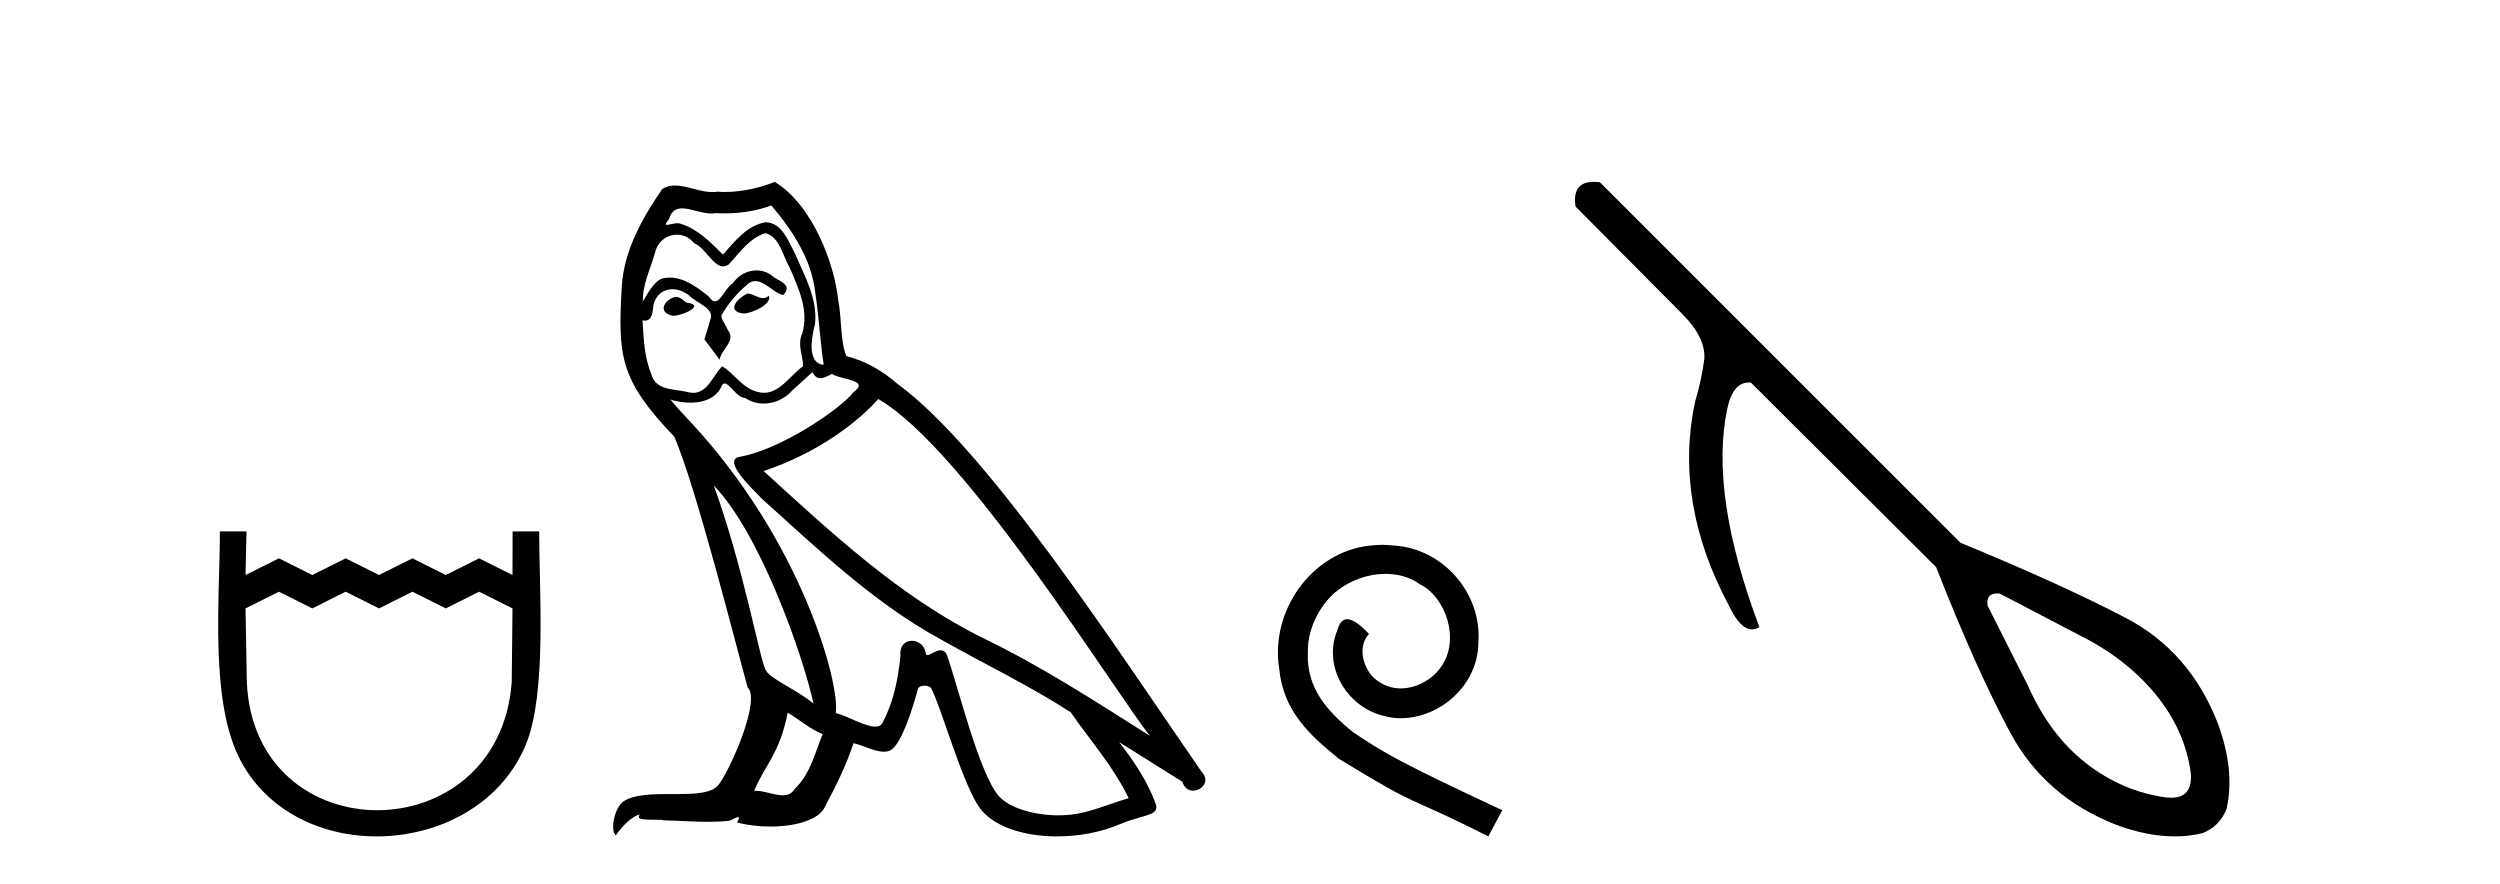 <?xml version='1.0' encoding='UTF-8' standalone='yes'?><svg xmlns='http://www.w3.org/2000/svg' xmlns:xlink='http://www.w3.org/1999/xlink' width='116.0' height='41.0' ><path d='M 10.203 24.656 C 10.203 27.782 9.706 32.628 11.197 35.355 C 13.934 40.358 22.255 39.792 24.407 34.531 C 25.378 32.162 25.017 27.35 25.017 24.656 L 23.784 24.656 L 23.78 26.681 L 22.231 25.907 L 20.683 26.681 L 19.135 25.907 L 17.586 26.681 L 16.038 25.907 L 14.489 26.681 L 12.941 25.907 L 11.392 26.681 L 11.438 24.656 L 10.203 24.656 M 11.392 28.23 L 12.941 27.455 L 14.489 28.23 L 16.038 27.455 L 17.586 28.23 L 19.135 27.455 L 20.683 28.23 L 22.231 27.455 L 23.78 28.23 L 23.744 31.651 C 23.15 39.577 11.798 39.573 11.453 31.651 L 11.392 28.23 Z' style='fill:#000000;stroke:none' /><path d='M 34.675 13.619 C 34.219 13.839 33.662 14.447 34.506 14.548 C 34.911 14.531 35.84 14.109 35.671 13.721 L 35.671 13.721 C 35.583 13.804 35.495 13.834 35.405 13.834 C 35.166 13.834 34.92 13.619 34.675 13.619 ZM 31.349 13.771 C 30.792 13.906 30.505 14.514 31.214 14.649 C 31.226 14.65 31.238 14.651 31.251 14.651 C 31.659 14.651 32.771 14.156 31.855 14.042 C 31.704 13.94 31.552 13.771 31.349 13.771 ZM 35.789 9.534 C 36.785 10.699 37.663 12.049 37.832 13.603 C 38 14.717 38.051 15.831 38.22 16.928 C 37.426 16.861 37.663 15.628 37.815 15.038 C 37.95 13.873 37.325 12.792 36.886 11.762 C 36.582 11.205 36.295 10.328 35.519 10.311 C 34.658 10.463 34.101 11.189 33.544 11.813 C 32.97 11.239 32.362 10.615 31.568 10.378 C 31.527 10.363 31.48 10.357 31.431 10.357 C 31.254 10.357 31.045 10.435 30.95 10.435 C 30.867 10.435 30.868 10.377 31.045 10.159 C 31.152 9.78 31.375 9.668 31.651 9.668 C 32.052 9.668 32.566 9.907 32.999 9.907 C 33.065 9.907 33.128 9.901 33.189 9.889 C 33.332 9.897 33.474 9.901 33.617 9.901 C 34.356 9.901 35.096 9.789 35.789 9.534 ZM 35.519 10.817 C 36.177 10.986 36.329 11.898 36.65 12.438 C 37.055 13.383 37.545 14.413 37.224 15.476 C 36.971 15.983 37.291 16.624 37.258 16.996 C 36.695 17.391 36.2 18.226 35.453 18.226 C 35.371 18.226 35.286 18.216 35.198 18.194 C 34.455 18.042 34.084 17.333 33.51 16.996 C 33.094 17.397 32.848 18.228 32.164 18.228 C 32.07 18.228 31.968 18.212 31.855 18.178 C 31.231 18.042 30.404 18.11 30.218 17.35 C 29.897 16.574 29.863 15.713 29.813 14.869 L 29.813 14.869 C 29.85 14.876 29.884 14.879 29.916 14.879 C 30.257 14.879 30.288 14.483 30.319 14.143 C 30.45 13.649 30.804 13.42 31.198 13.42 C 31.463 13.42 31.746 13.524 31.991 13.721 C 32.278 14.042 33.155 14.295 32.97 14.801 C 32.885 15.105 32.784 15.426 32.683 15.747 L 33.392 16.692 C 33.459 16.202 34.185 15.797 33.763 15.308 C 33.696 15.088 33.442 14.801 33.476 14.632 C 33.78 14.092 34.185 13.619 34.658 13.214 C 34.786 13.09 34.915 13.042 35.045 13.042 C 35.498 13.042 35.952 13.635 36.346 13.687 C 36.734 13.265 36.312 13.096 35.924 12.877 C 35.683 12.65 35.393 12.546 35.103 12.546 C 34.68 12.546 34.26 12.766 33.999 13.147 C 33.679 13.339 33.455 13.98 33.174 13.98 C 33.085 13.98 32.991 13.917 32.885 13.755 C 32.37 13.342 31.752 12.879 31.076 12.879 C 30.977 12.879 30.877 12.889 30.775 12.91 C 30.297 13.009 29.868 13.976 29.832 13.976 C 29.831 13.976 29.83 13.975 29.83 13.974 C 29.813 13.181 30.184 12.472 30.404 11.695 C 30.526 11.185 30.963 10.89 31.409 10.89 C 31.701 10.89 31.996 11.016 32.21 11.29 C 32.713 11.476 33.081 12.359 33.554 12.359 C 33.637 12.359 33.723 12.332 33.814 12.269 C 34.337 11.712 34.759 11.053 35.519 10.817 ZM 33.122 22.533 C 35.266 24.744 37.241 30.349 37.747 32.645 C 36.92 31.97 35.789 31.531 35.536 31.109 C 35.266 30.67 34.523 26.399 33.122 22.533 ZM 40.752 18.515 C 44.804 20.845 51.86 32.307 53.363 34.148 C 50.83 32.544 48.332 30.923 45.614 29.606 C 41.799 27.733 38.541 24.694 35.434 21.858 C 38 20.997 39.84 19.545 40.752 18.515 ZM 36.549 33.067 C 37.089 33.388 37.578 33.827 38.169 34.063 C 37.815 34.941 37.595 35.92 36.869 36.612 C 36.733 36.832 36.538 36.901 36.316 36.901 C 35.932 36.901 35.466 36.694 35.075 36.694 C 35.048 36.694 35.022 36.695 34.995 36.697 C 35.468 35.515 36.177 34.992 36.549 33.067 ZM 37.697 17.266 C 37.799 17.478 37.929 17.547 38.068 17.547 C 38.25 17.547 38.445 17.427 38.608 17.35 C 39.013 17.637 40.414 17.604 39.587 18.211 C 39.064 18.92 36.267 20.854 34.324 21.195 C 33.486 21.342 34.894 22.668 35.35 23.141 C 37.984 25.504 40.566 28.003 43.723 29.708 C 45.698 30.822 47.775 31.818 49.682 33.05 C 50.594 34.367 51.675 35.582 52.367 37.034 C 51.675 37.237 50.999 37.524 50.29 37.693 C 49.916 37.787 49.511 37.831 49.105 37.831 C 47.99 37.831 46.869 37.499 46.374 36.967 C 45.462 36.005 44.466 31.902 43.943 30.4 C 43.868 30.231 43.763 30.174 43.648 30.174 C 43.42 30.174 43.156 30.397 43.025 30.397 C 42.999 30.397 42.978 30.388 42.964 30.366 C 42.93 29.95 42.61 29.731 42.311 29.731 C 42.016 29.731 41.74 29.946 41.782 30.4 C 41.681 31.463 41.478 32.527 40.972 33.489 C 40.91 33.653 40.78 33.716 40.609 33.716 C 40.13 33.716 39.325 33.221 38.777 33.084 C 38.996 31.784 37.224 25.133 32.024 19.562 C 31.843 19.365 31.05 18.53 31.12 18.53 C 31.128 18.53 31.147 18.541 31.18 18.566 C 31.446 18.635 31.746 18.683 32.043 18.683 C 32.612 18.683 33.171 18.508 33.459 17.975 C 33.503 17.843 33.558 17.792 33.622 17.792 C 33.854 17.792 34.203 18.464 34.573 18.464 C 34.842 18.643 35.142 18.726 35.44 18.726 C 35.93 18.726 36.416 18.504 36.751 18.127 C 37.072 17.84 37.376 17.553 37.697 17.266 ZM 35.941 8.437 C 35.41 8.673 34.481 8.908 33.647 8.908 C 33.526 8.908 33.406 8.903 33.29 8.893 C 33.211 8.907 33.131 8.913 33.05 8.913 C 32.481 8.913 31.87 8.608 31.32 8.608 C 31.111 8.608 30.91 8.652 30.724 8.774 C 29.796 10.125 28.952 11.627 28.851 13.299 C 28.665 16.506 28.749 17.62 31.282 20.254 C 32.278 22.516 34.135 29.893 34.692 31.902 C 35.299 32.476 33.932 35.616 33.358 36.393 C 33.046 36.823 32.223 36.844 31.338 36.844 C 31.242 36.844 31.146 36.844 31.049 36.844 C 30.253 36.844 29.448 36.861 28.952 37.169 C 28.479 37.473 28.31 38.604 28.58 38.756 C 28.834 38.368 29.34 37.845 29.695 37.794 L 29.695 37.794 C 29.357 38.148 30.539 37.98 30.792 38.064 C 31.475 38.075 32.165 38.133 32.858 38.133 C 33.193 38.133 33.529 38.119 33.864 38.081 C 34.016 38.014 34.179 37.911 34.25 37.911 C 34.305 37.911 34.305 37.973 34.202 38.165 C 34.68 38.29 35.217 38.352 35.742 38.352 C 36.923 38.352 38.042 38.037 38.287 37.406 C 38.794 36.477 39.267 35.498 39.604 34.485 C 40.035 34.577 40.577 34.88 41.011 34.88 C 41.139 34.88 41.257 34.854 41.36 34.789 C 41.833 34.468 42.322 32.966 42.592 31.97 C 42.618 31.866 42.758 31.816 42.901 31.816 C 43.037 31.816 43.176 31.862 43.217 31.953 C 43.723 32.966 44.567 36.072 45.378 37.372 C 45.989 38.335 47.471 38.809 49.048 38.809 C 50.041 38.809 51.071 38.622 51.945 38.25 C 53.042 37.777 53.852 37.878 53.616 37.271 C 53.245 36.258 52.603 35.295 51.928 34.435 L 51.928 34.435 C 52.907 35.042 53.886 35.667 54.865 36.275 C 54.946 36.569 55.149 36.686 55.356 36.686 C 55.756 36.686 56.171 36.252 55.76 35.819 C 51.928 30.282 45.833 20.845 41.613 17.789 C 40.938 17.198 40.144 16.743 39.267 16.523 C 38.98 15.78 39.064 14.784 38.895 13.94 C 38.726 12.269 37.713 9.5 35.941 8.437 Z' style='fill:#000000;stroke:none' /><path d='M 64.137 25.279 C 63.949 25.279 63.761 25.297 63.574 25.314 C 60.857 25.604 58.927 28.354 59.354 31.019 C 59.542 33.001 60.772 34.111 62.121 35.205 C 66.136 37.665 65.009 36.759 69.057 38.809 L 69.706 37.596 C 64.889 35.341 64.308 34.983 62.805 33.992 C 61.575 33.001 60.601 31.908 60.686 30.251 C 60.652 29.106 61.336 27.927 62.104 27.364 C 62.719 26.902 63.505 26.629 64.274 26.629 C 64.855 26.629 65.401 26.766 65.88 27.107 C 67.093 27.705 67.759 29.687 66.871 30.934 C 66.461 31.532 65.726 31.942 64.991 31.942 C 64.633 31.942 64.274 31.839 63.966 31.617 C 63.351 31.276 62.89 30.08 63.522 29.414 C 63.232 29.106 62.822 28.73 62.514 28.73 C 62.309 28.73 62.156 28.884 62.053 29.243 C 61.37 30.883 62.463 32.745 64.103 33.189 C 64.394 33.274 64.684 33.326 64.974 33.326 C 66.853 33.326 68.596 31.754 68.596 29.807 C 68.767 27.534 66.956 25.45 64.684 25.314 C 64.513 25.297 64.325 25.279 64.137 25.279 Z' style='fill:#000000;stroke:none' /><path d='M 92.671 27.536 Q 92.727 27.536 92.79 27.542 L 96.408 29.434 Q 98.632 30.529 100.01 32.206 Q 101.387 33.882 101.653 35.873 Q 101.743 37.015 100.746 37.015 Q 100.641 37.015 100.524 37.002 Q 98.499 36.736 96.807 35.425 Q 95.114 34.114 94.085 31.791 L 92.226 28.106 Q 92.136 27.536 92.671 27.536 ZM 73.953 8.437 Q 72.93 8.437 73.106 9.584 L 78.052 14.563 Q 79.148 15.659 79.081 16.654 Q 78.949 17.65 78.65 18.646 Q 77.654 23.326 80.243 28.139 Q 80.75 29.204 81.296 29.204 Q 81.465 29.204 81.637 29.102 Q 79.314 22.928 80.143 18.978 Q 80.396 17.747 81.159 17.747 Q 81.198 17.747 81.239 17.75 L 89.836 26.314 Q 91.695 31.06 93.288 34.015 Q 94.881 36.969 98.168 38.263 Q 99.631 38.809 100.907 38.809 Q 101.571 38.809 102.184 38.662 Q 102.981 38.363 103.313 37.533 Q 103.711 35.741 102.914 33.583 Q 101.62 30.231 98.632 28.67 Q 95.645 27.11 90.965 25.185 L 74.235 8.456 Q 74.084 8.437 73.953 8.437 Z' style='fill:#000000;stroke:none' /></svg>